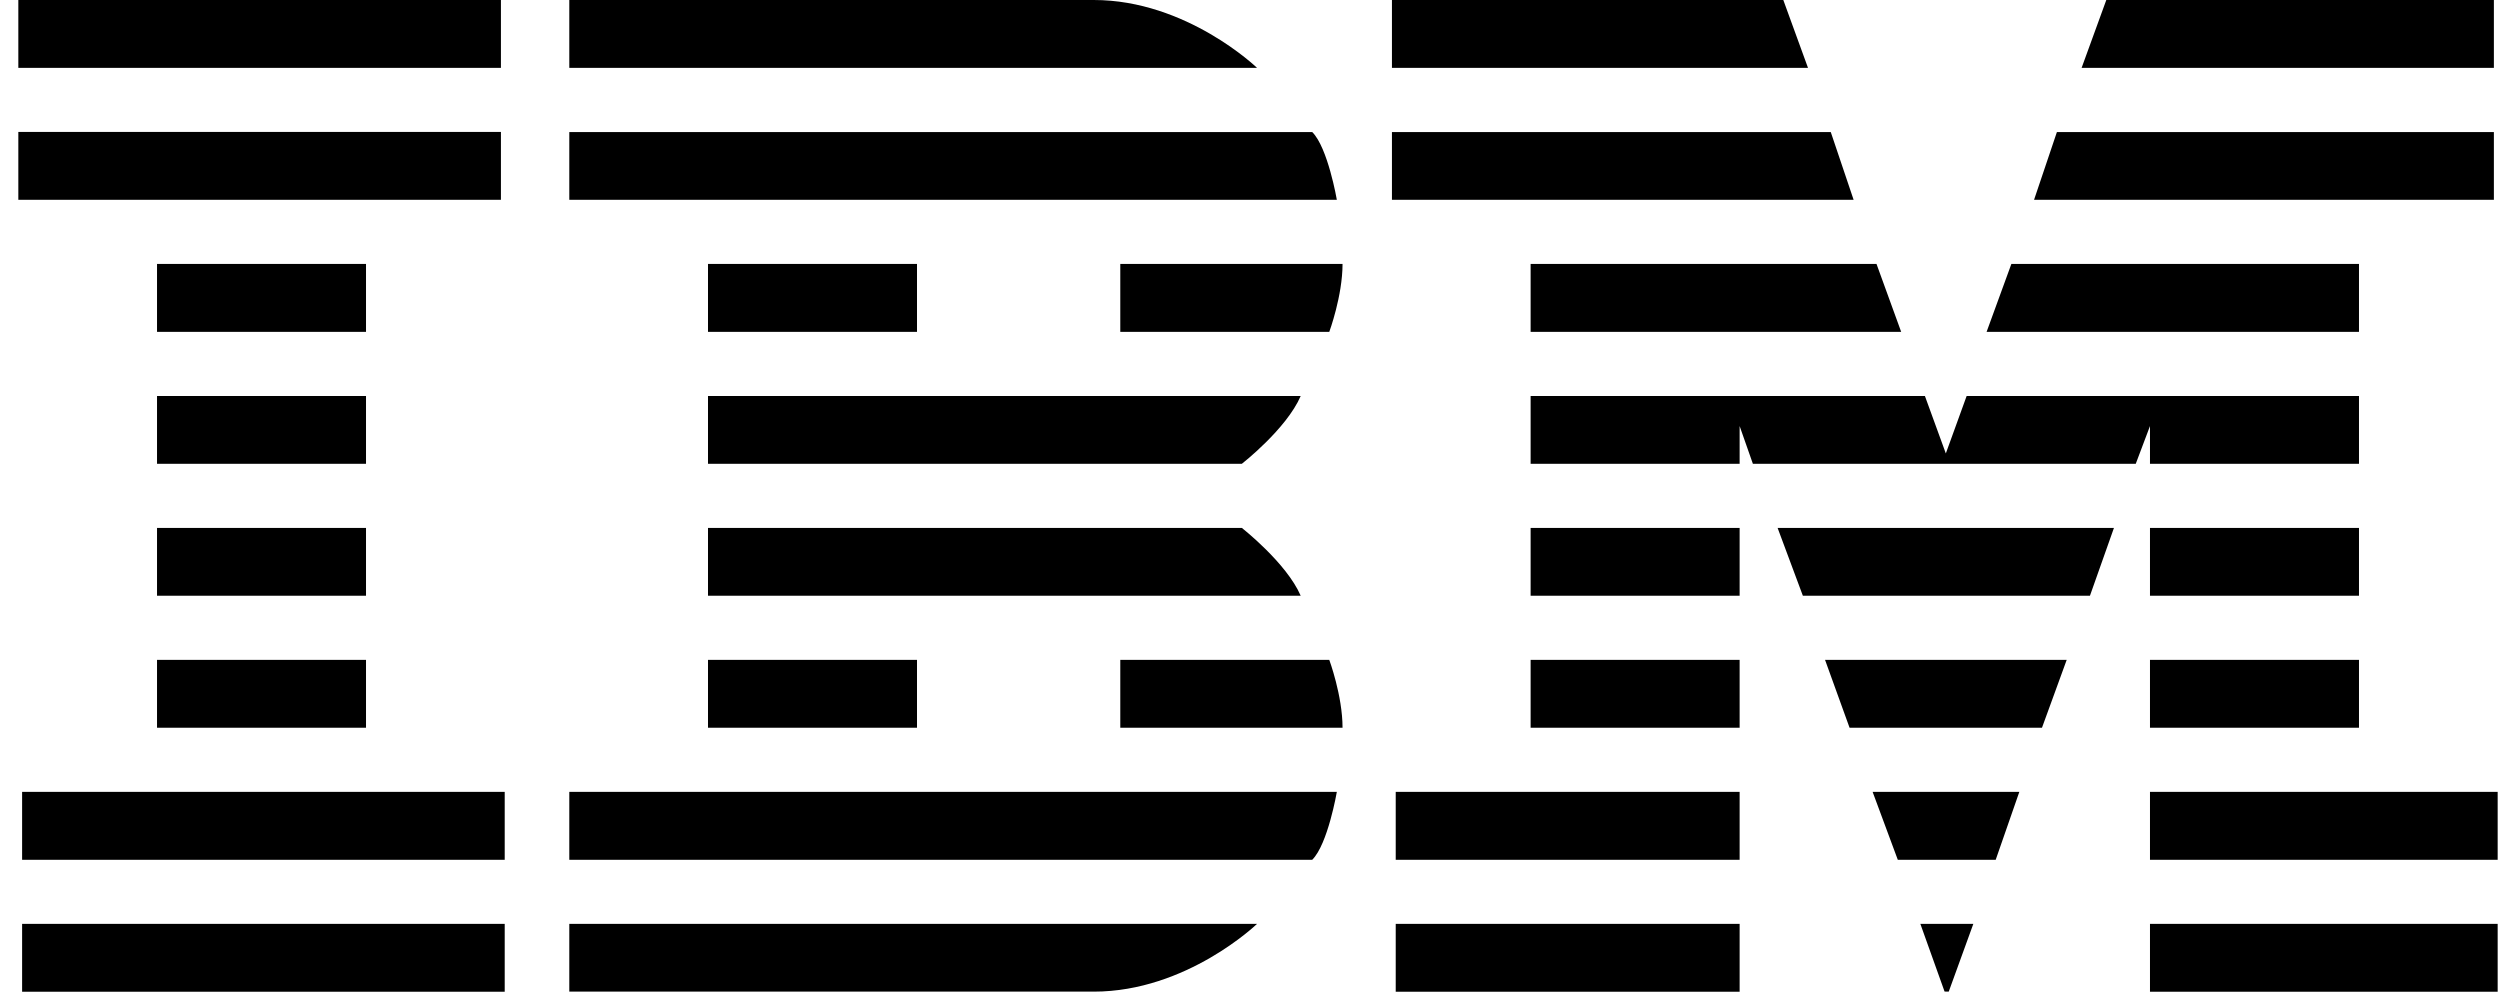 <svg width="121" height="48" viewBox="0 0 121 48" fill="none" xmlns="http://www.w3.org/2000/svg">
<g clip-path="url(#clip0_16_539)">
<path d="M0.887 0V3.284H24.245V0H0.887ZM27.554 0V3.284H60.84C60.84 3.284 57.44 0 52.937 0H27.554ZM67.37 0V3.284H87.507L86.312 0H67.37ZM101.945 0L100.75 3.284H120.704V0H101.945ZM0.887 6.387V9.671H24.245V6.387H0.887ZM27.554 6.391V9.671H64.703C64.703 9.671 64.269 7.143 63.512 6.391H27.554ZM67.37 6.391V9.671H89.715L88.609 6.391H67.37ZM99.554 6.391L98.448 9.671H120.704V6.391H99.554ZM7.6 12.773V16.062H17.715V12.773H7.6ZM34.267 12.773V16.062H44.383V12.773H34.267ZM54.222 12.773V16.062H64.337C64.337 16.062 64.979 14.325 64.979 12.773H54.222ZM74.082 12.773V16.062H92.017L90.822 12.773H74.082ZM97.351 12.773L96.151 16.062H114.175V12.773H97.351ZM7.6 19.165V22.449H17.715V19.165H7.6ZM34.267 19.165V22.449H60.104C60.104 22.449 62.266 20.764 62.954 19.165H34.267ZM74.082 19.165V22.449H84.198V20.621L84.84 22.449H103.37L104.059 20.621V22.449H114.175V19.165H95.186L94.178 21.946L93.165 19.165H74.082ZM7.6 25.551V28.835H17.715V25.551H7.6ZM34.267 25.551V28.835H62.954C62.266 27.242 60.104 25.551 60.104 25.551H34.267ZM74.082 25.551V28.835H84.198V25.551H74.082ZM86.036 25.551L87.259 28.835H101.153L102.315 25.551H86.036ZM104.059 25.551V28.835H114.175V25.551H104.059ZM7.6 31.938V35.222H17.715V31.938H7.6ZM34.267 31.938V35.222H44.383V31.938H34.267ZM54.222 31.938V35.222H64.979C64.979 33.672 64.337 31.938 64.337 31.938H54.222ZM74.082 31.938V35.222H84.198V31.938H74.082ZM88.332 31.938L89.519 35.222H98.832L100.028 31.938H88.332ZM104.059 31.938V35.222H114.175V31.938H104.059ZM1.07 38.325V41.613H24.428V38.325H1.07ZM27.554 38.325V41.613H63.512C64.269 40.86 64.703 38.325 64.703 38.325H27.554ZM67.553 38.325V41.613H84.198V38.325H67.553ZM90.634 38.325L91.853 41.613H96.592L97.736 38.325H90.634ZM104.059 38.325V41.613H120.887V38.325H104.059ZM1.07 44.716V48H24.428V44.716H1.07ZM27.554 44.716V47.995H52.937C57.44 47.995 60.84 44.716 60.84 44.716H27.554ZM67.553 44.716V48H84.198V44.716H67.553ZM92.945 44.716L94.117 47.991L94.319 47.995L95.509 44.716H92.945ZM104.059 44.716V48H120.887V44.716H104.059Z" fill="black"/>
</g>
<defs>
<clipPath id="clip0_16_539">
<rect width="120" height="48" fill="white" transform="translate(0.887)"/>
</clipPath>
</defs>
</svg>
